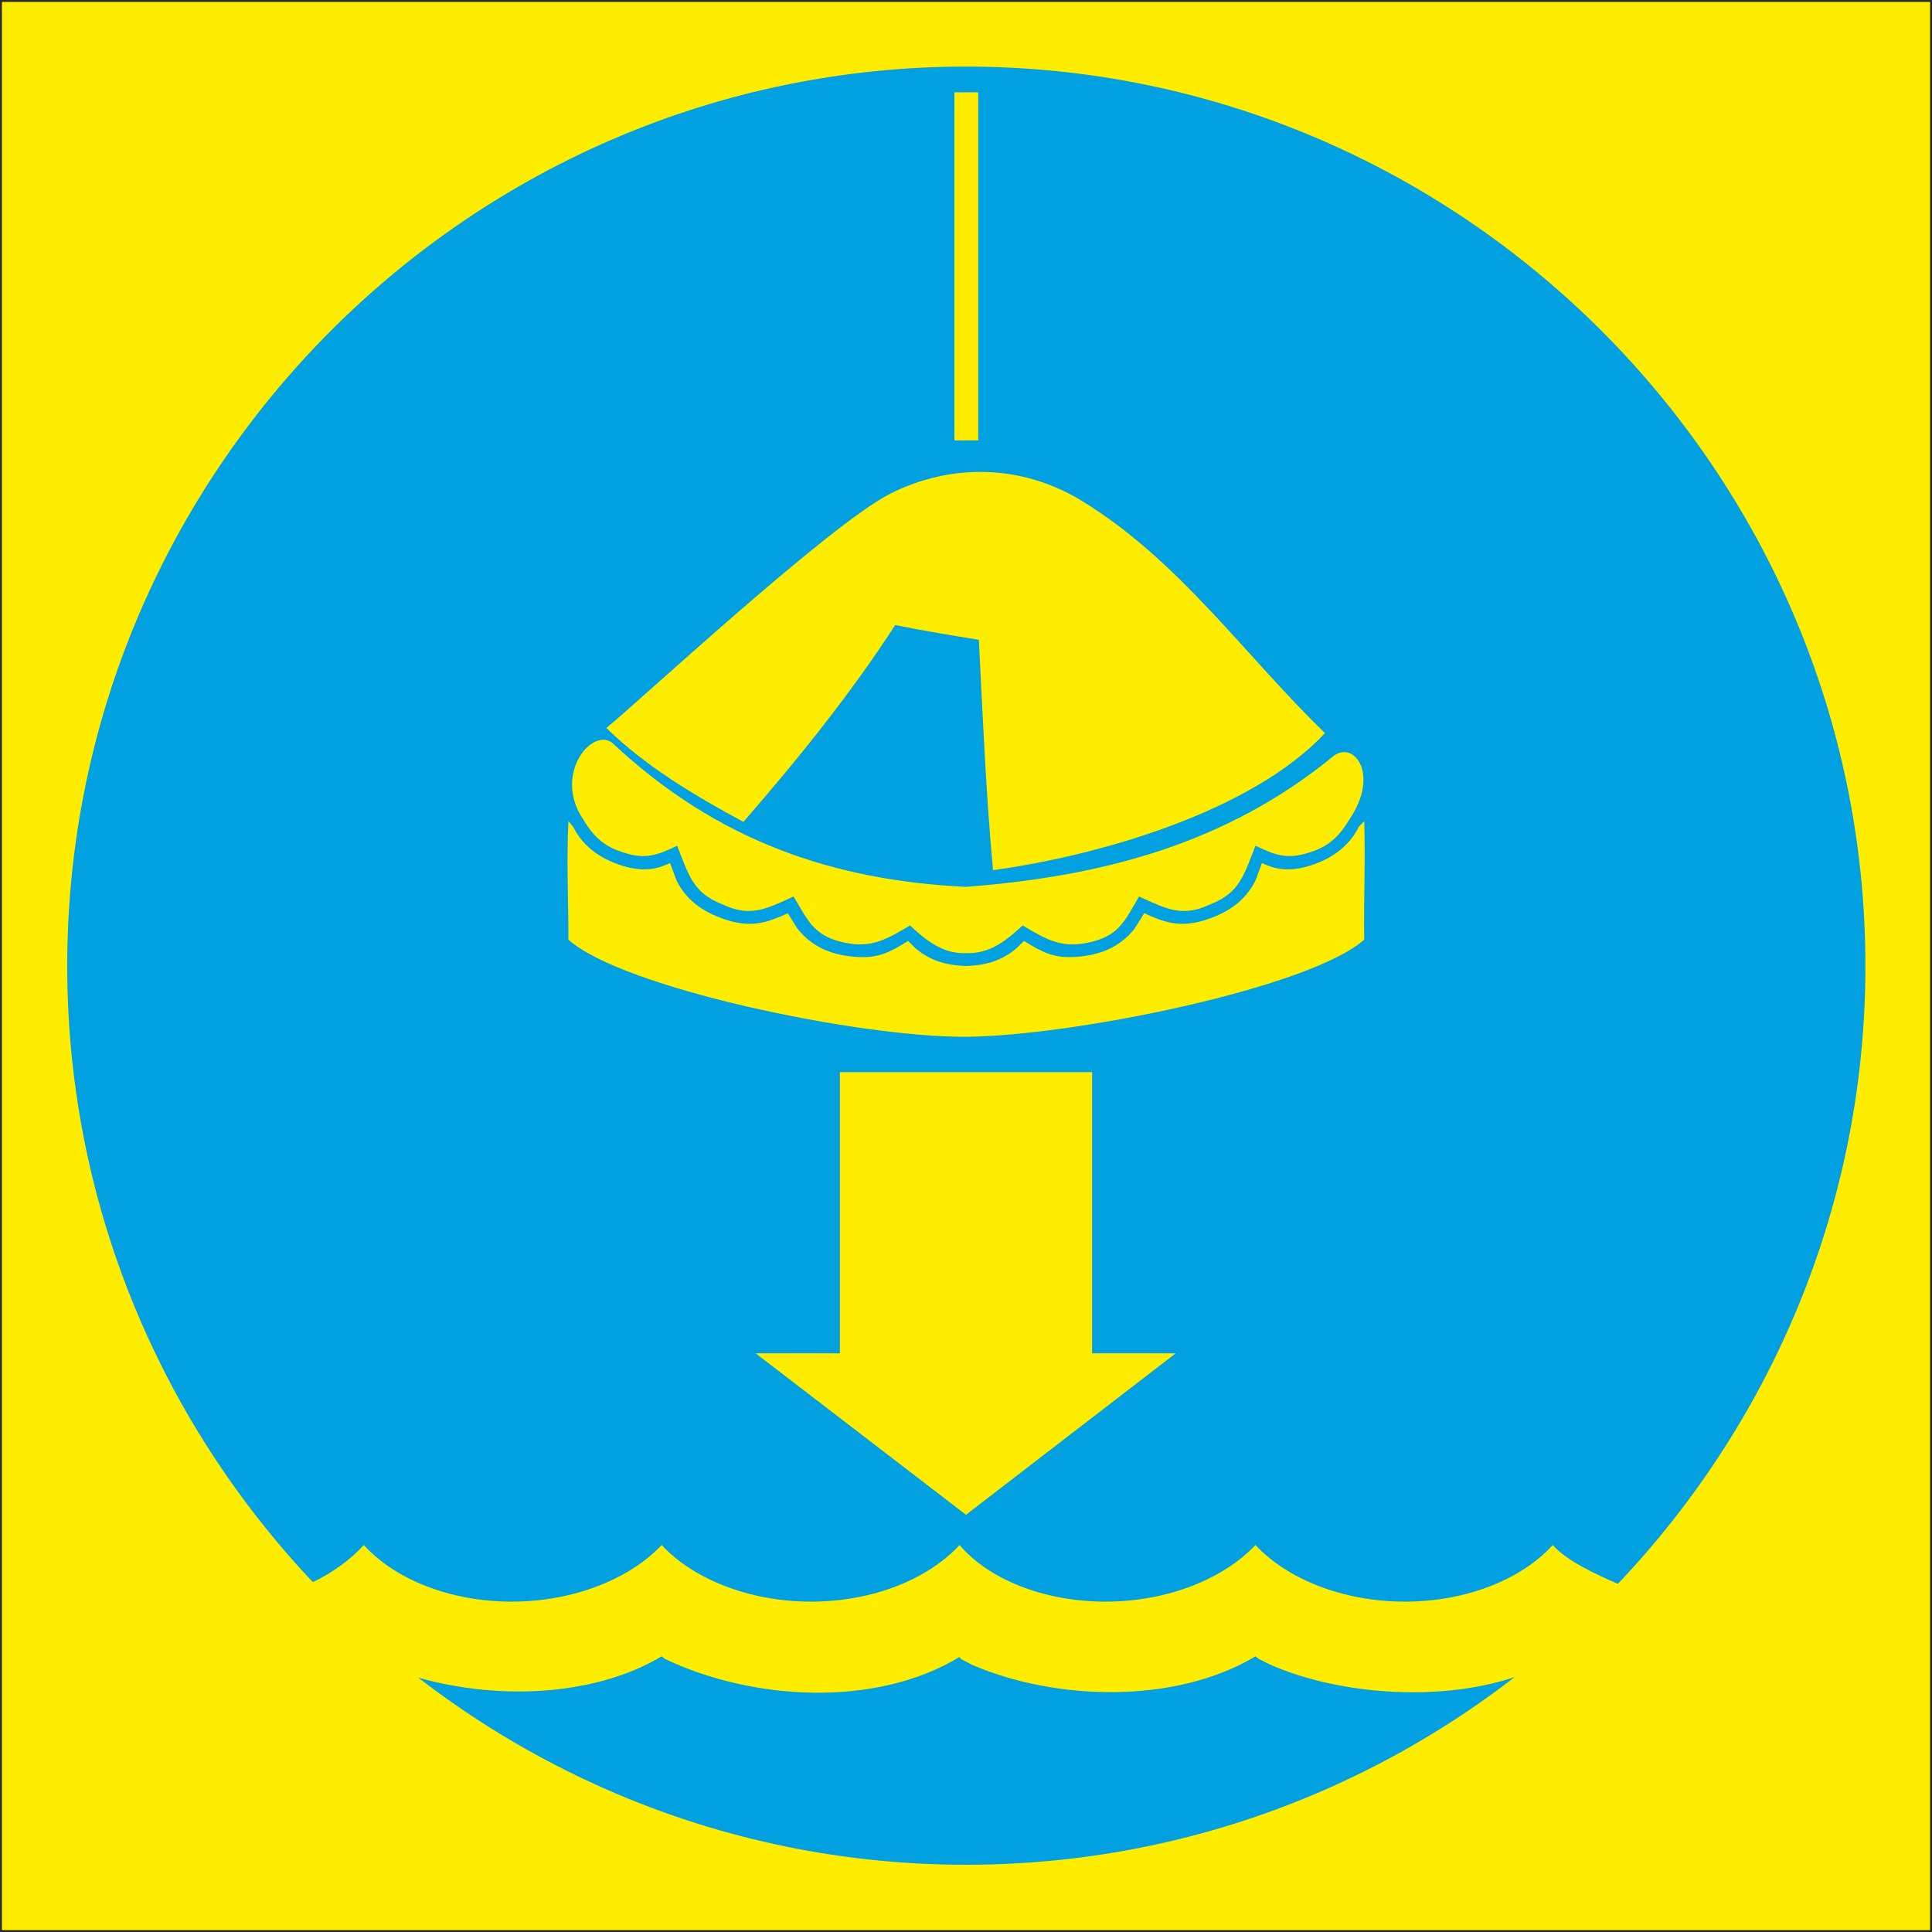 <svg height="288.288" viewBox="0 0 216.216 216.216" width="288.288" xmlns="http://www.w3.org/2000/svg"><path style="fill:#ffed00;stroke:#2d2c2b;stroke-width:.216;stroke-miterlimit:10.433" d="M189.638 312.945h216v216h-216z" transform="translate(-189.53 -312.837)"/><path style="fill:#00a0e1" d="M297.638 521.529c-55.368 0-100.584-45.216-100.584-100.584 0-55.44 45.216-100.656 100.584-100.656s100.656 45.216 100.656 100.656c0 55.368-45.288 100.584-100.656 100.584z" transform="translate(-189.53 -312.837)"/><path style="fill:#ffed00" d="M297.638 419.505c2.448.072 4.176-1.08 6.336-3.096 2.808 1.656 4.464 2.664 7.848 1.8 3.024-.792 3.6-2.376 5.184-5.04 3.024 1.368 4.824 2.376 7.992.864 3.312-1.296 3.744-3.312 5.04-6.552 2.52 1.224 3.816 1.584 6.552.576 1.8-.648 2.952-1.8 3.96-3.528 3.384-4.968.576-8.784-1.728-7.128-12.168 10.008-26.208 13.536-41.184 14.688-14.832-.72-27.864-5.112-39.6-16.128-2.304-1.728-6.624 3.6-3.24 8.568 1.008 1.728 2.16 2.88 3.96 3.528 2.736 1.008 4.032.648 6.552-.576 1.296 3.24 1.728 5.256 5.04 6.552 3.168 1.512 4.968.504 7.992-.864 1.584 2.664 2.232 4.248 5.184 5.04 3.384.864 5.04-.144 7.848-1.8 2.16 2.016 3.888 3.168 6.264 3.096z" transform="translate(-189.53 -312.837)"/><path style="fill:#ffed00" d="M297.638 428.865c11.88-.072 38.52-5.472 44.568-10.872-.072-4.464.144-8.928 0-13.248l-.576.576c-1.224 2.448-3.384 3.816-5.976 4.536-2.016.504-3.384.288-4.896-.432l-.72 1.944c-1.224 2.448-3.312 3.744-5.976 4.536-2.664.72-4.248.144-6.48-.864l-1.08 1.728c-1.728 2.16-4.032 3.024-6.768 3.168-2.376.144-3.744-.648-5.616-1.8l-.792.792c-1.584 1.368-3.384 1.944-5.688 2.016-2.304-.072-4.104-.648-5.688-2.016l-.792-.792c-1.872 1.152-3.168 1.944-5.616 1.8-2.736-.144-5.04-1.008-6.768-3.168l-1.08-1.728c-2.232 1.008-3.816 1.584-6.48.864-2.664-.792-4.752-2.088-5.976-4.536l-.72-1.944c-1.512.72-2.88.936-4.896.432-2.592-.72-4.752-2.088-5.976-4.536l-.504-.576c-.216 4.32 0 8.784 0 13.248 5.976 5.4 32.472 10.944 44.496 10.872z" transform="translate(-189.53 -312.837)"/><path style="fill:#ffed00" d="M257.39 394.305c4.392 4.32 10.008 7.632 15.336 10.512 6.264-7.2 12.096-14.472 16.992-22.032 3.168.648 6.264 1.152 9.36 1.656.432 8.496.792 17.208 1.584 25.776 12.096-1.656 29.016-6.624 37.152-15.336-9.072-8.784-16.272-19.296-27.216-25.992-6.84-4.176-14.76-4.176-21.456-.792-6.912 3.528-28.512 23.616-31.752 26.208zm40.248 88.055-23.544-18.071h9.432v-31.464h28.224v31.464h9.36zm73.224 7.849c-2.664-1.152-5.976-2.664-7.56-4.464-3.384 3.744-9.504 6.336-16.56 6.336-6.984 0-13.248-2.592-16.704-6.336-3.528 3.744-9.792 6.336-16.776 6.336-7.056 0-13.176-2.592-16.344-6.336-3.456 3.744-9.576 6.336-16.632 6.336-6.984 0-13.248-2.592-16.704-6.336-3.528 3.744-9.792 6.336-16.776 6.336-7.056 0-13.176-2.592-16.56-6.336-1.44 1.584-3.456 3.096-5.76 4.176 3.6 4.392 7.2 7.128 11.088 10.44 8.928 2.736 20.16 2.52 28.008-2.16l.36.288c9.648 4.608 23.472 5.544 32.976-.216l.144.216 1.224.648c9.288 4.032 22.752 4.464 31.752-.936l.36.288 1.296.648c7.848 3.456 19.584 4.248 28.008 1.152 4.032-3.384 7.704-6.48 11.16-10.08zm-74.52-167.04h2.664v38.952h-2.664z" transform="translate(-189.53 -312.837)"/></svg>
